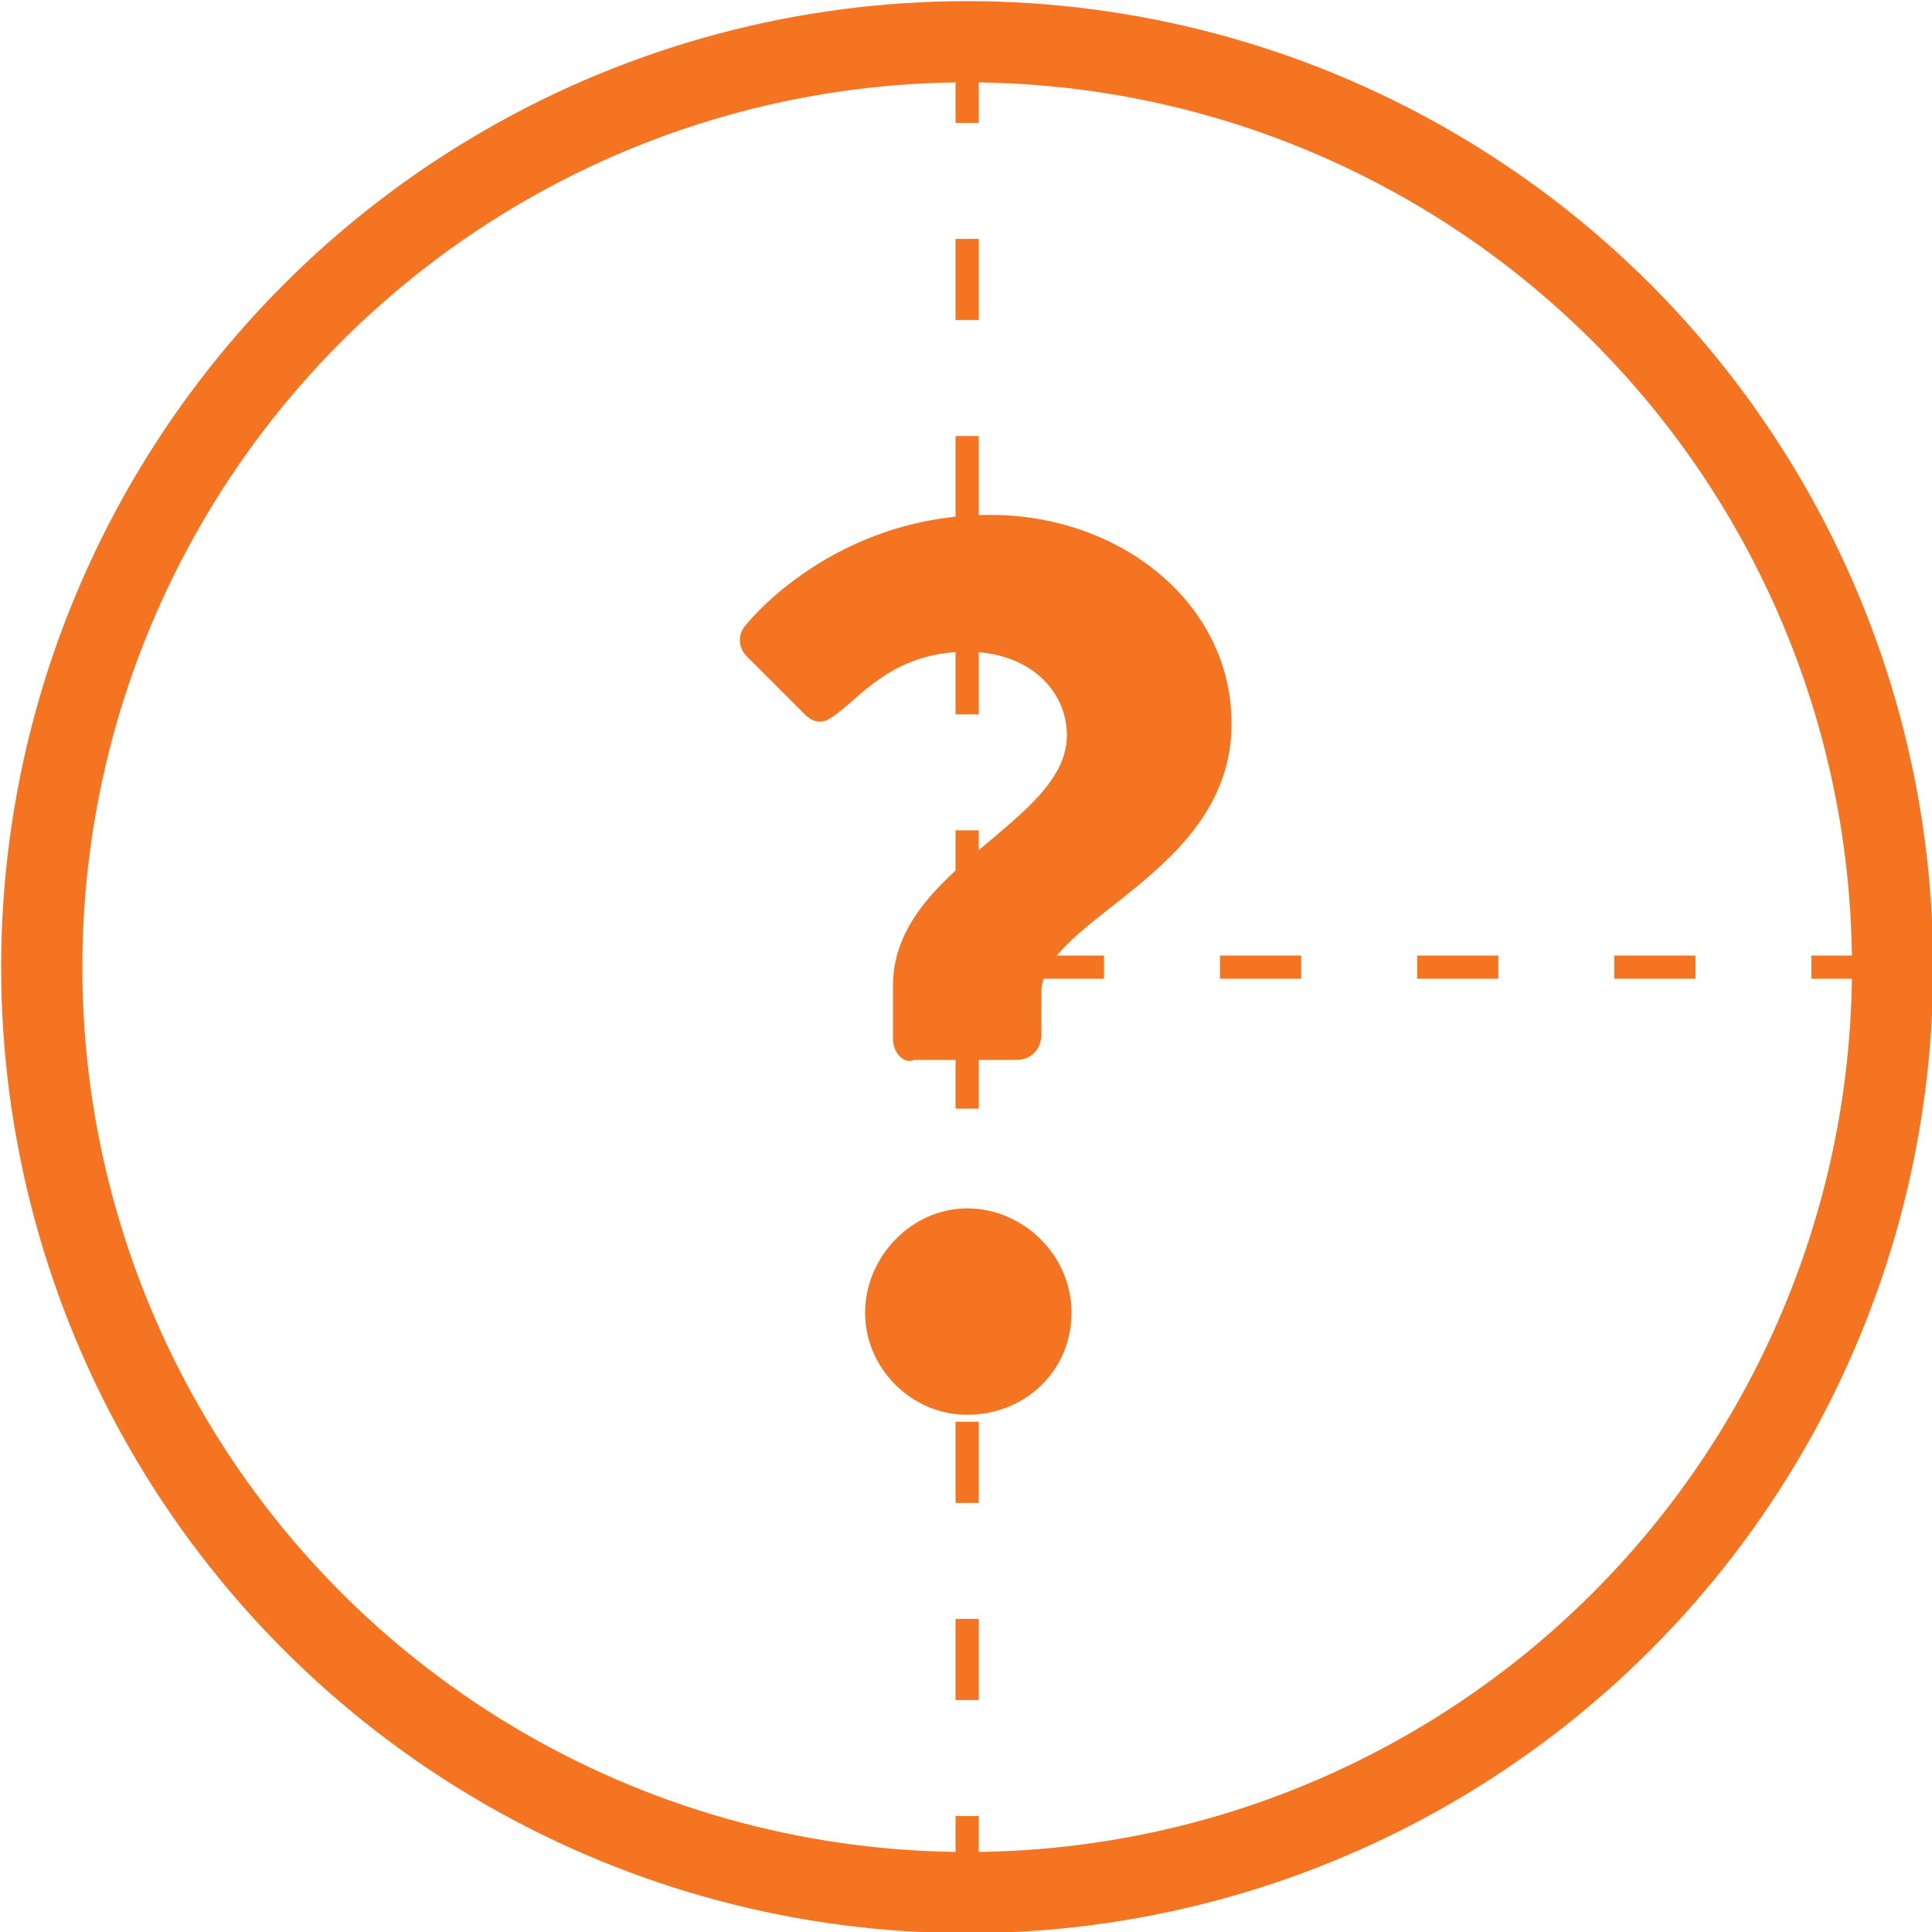 <?xml version="1.0" encoding="utf-8"?>
<!-- Generator: Adobe Illustrator 23.0.1, SVG Export Plug-In . SVG Version: 6.00 Build 0)  -->
<svg version="1.1" id="Layer_1" xmlns="http://www.w3.org/2000/svg" xmlns:xlink="http://www.w3.org/1999/xlink" x="0px" y="0px"
	 width="83.3px" height="83.3px" viewBox="0 0 83.3 83.3" style="enable-background:new 0 0 83.3 83.3;" xml:space="preserve">
<style type="text/css">
	.st0{fill:none;stroke:#F47421;stroke-width:3.5;stroke-miterlimit:10;}
	.st1{fill:none;stroke:#F47421;stroke-miterlimit:10;stroke-dasharray:3.5,5;}
	.st2{fill:#F47421;}
</style>
<title>tr_comb</title>
<circle class="st0" cx="41.7" cy="41.7" r="39.9"/>
<line class="st1" x1="41.7" y1="1.8" x2="41.7" y2="81.6"/>
<line class="st1" x1="81.6" y1="41.7" x2="41.7" y2="41.7"/>
<g>
	<path class="st2" d="M38.5,44.8v-2.3c0-5.1,7.5-7,7.5-10.8c0-1.9-1.6-3.6-4.3-3.6c-3.3,0-4.7,2.1-5.8,2.8c-0.4,0.3-0.8,0.3-1.2-0.1
		l-2.5-2.5c-0.4-0.4-0.4-1,0-1.4c0,0,3.7-4.7,10.5-4.7c5.6,0,10.4,3.8,10.4,9c0,6.5-8.2,8.4-8.2,11.6v1.8c0,0.6-0.4,1.1-1.1,1.1
		h-4.4C39,45.9,38.5,45.4,38.5,44.8z M41.7,52.1c2.4,0,4.5,2,4.5,4.5s-2,4.4-4.5,4.4c-2.4,0-4.4-2-4.4-4.4S39.3,52.1,41.7,52.1z"/>
</g>
</svg>
